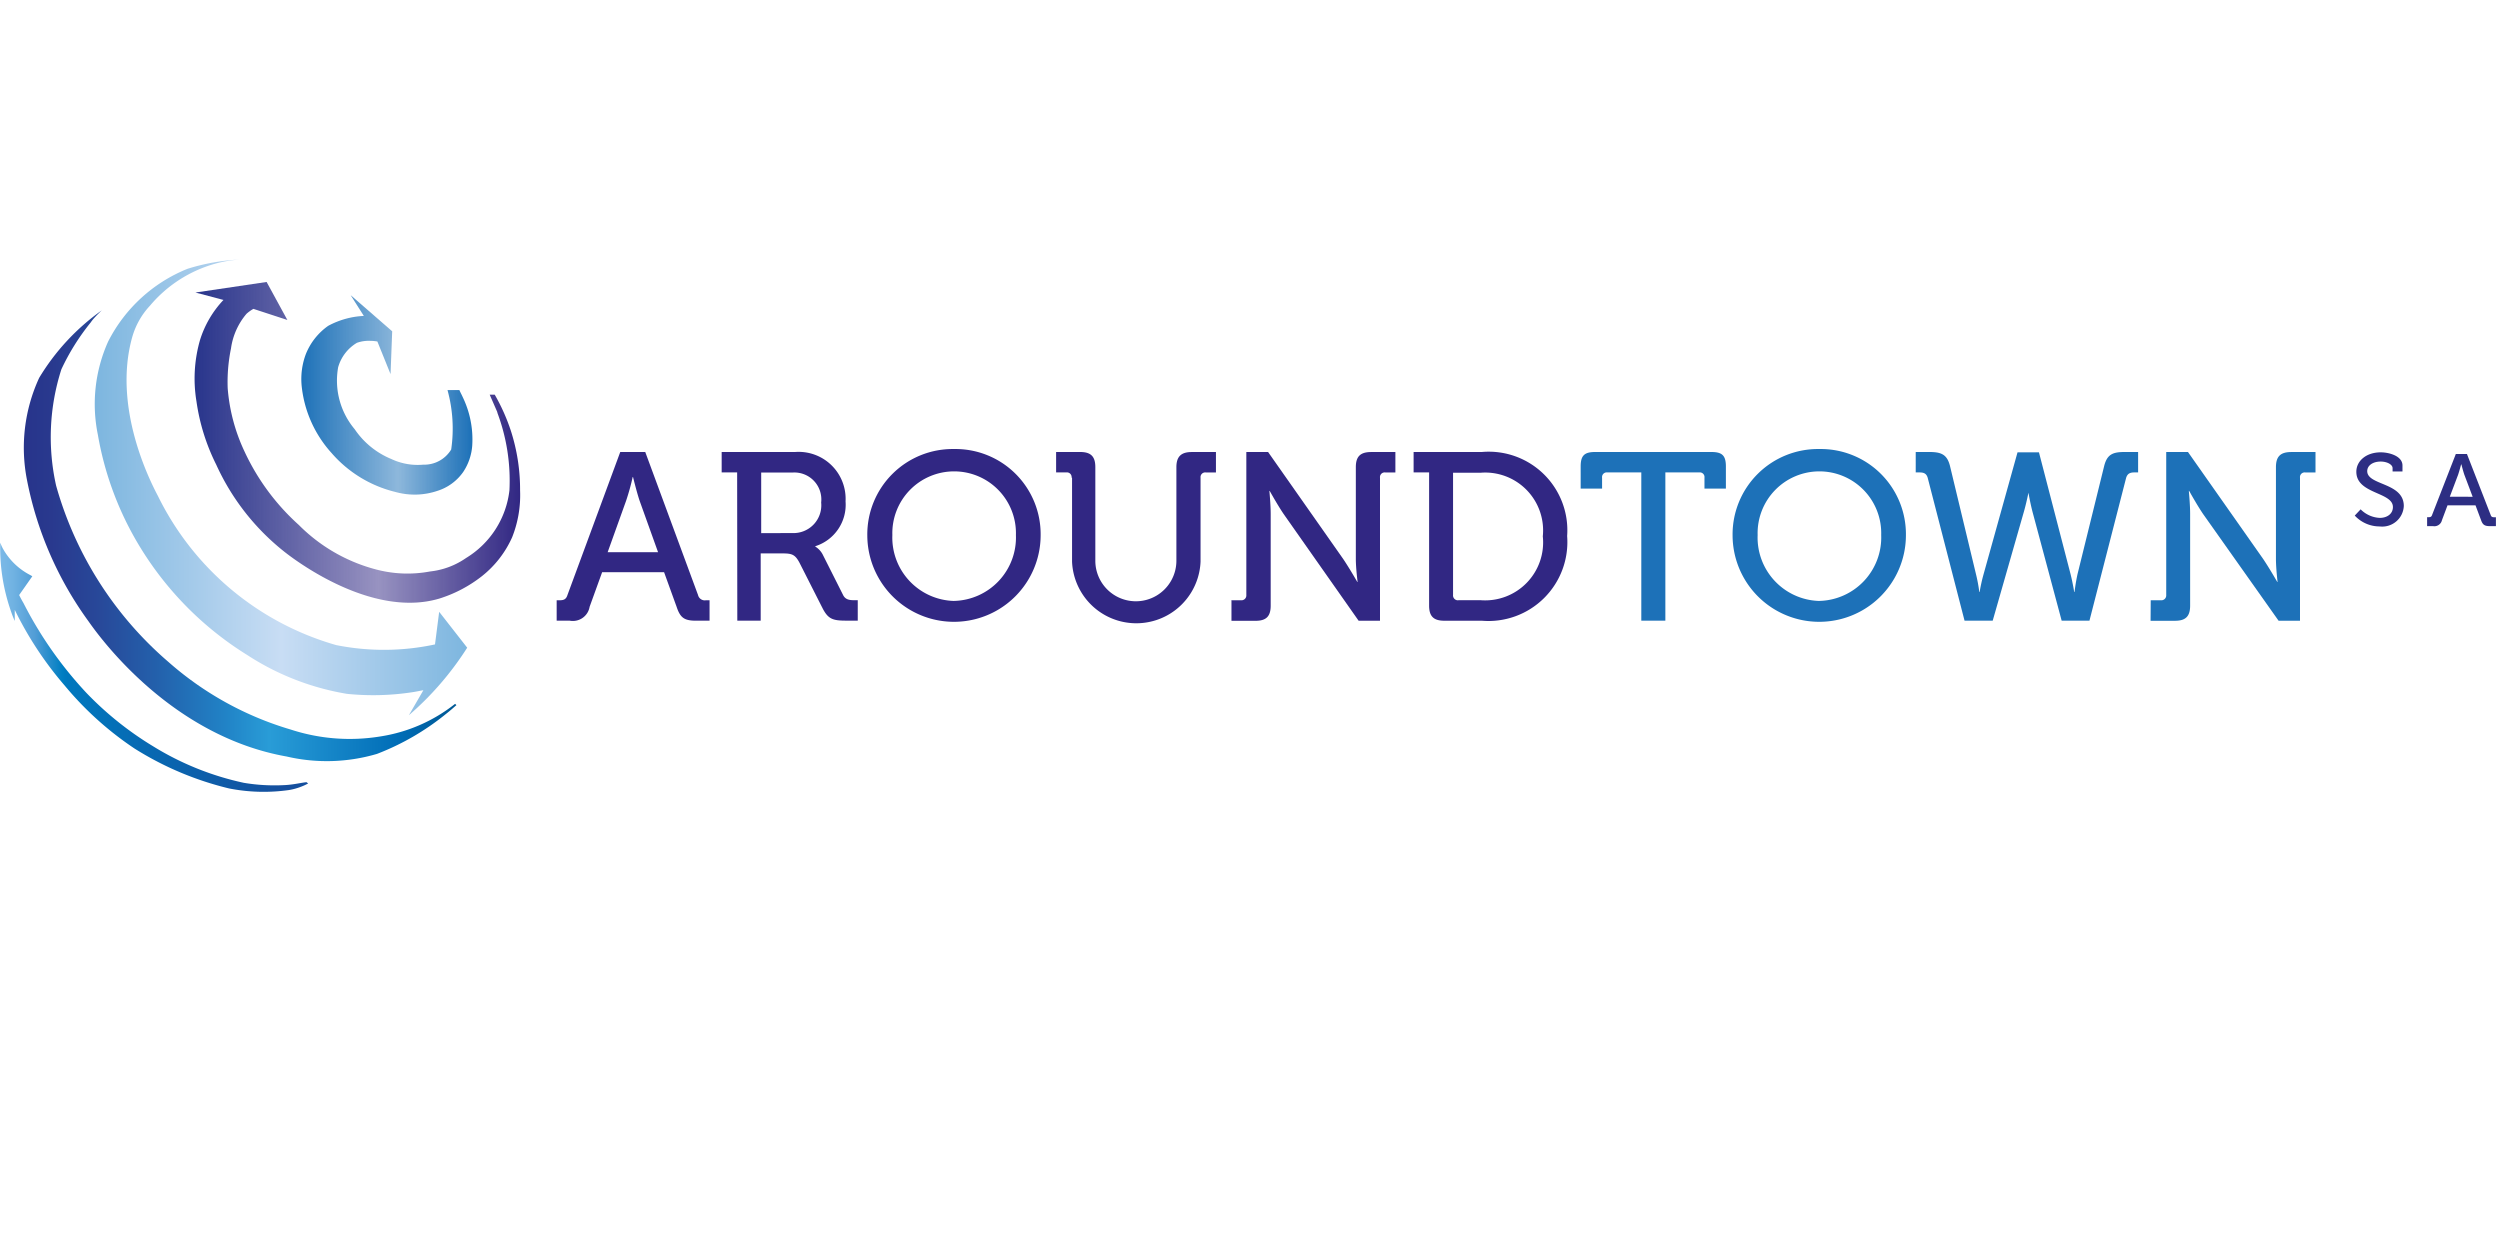 <svg xmlns="http://www.w3.org/2000/svg" xmlns:xlink="http://www.w3.org/1999/xlink" width="90" height="45" viewBox="0 0 90 45">
  <defs>
    <clipPath id="clip-path">
      <rect id="Rectangle_1" data-name="Rectangle 1" width="90" height="45" fill="#fff"/>
    </clipPath>
    <linearGradient id="linear-gradient" x1="-0.002" y1="10.672" x2="0.998" y2="10.672" gradientUnits="objectBoundingBox">
      <stop offset="0" stop-color="#1d71b8"/>
      <stop offset="0.567" stop-color="#1d71b8" stop-opacity="0.502"/>
      <stop offset="1" stop-color="#1d71b8"/>
    </linearGradient>
    <linearGradient id="linear-gradient-2" x1="-0.003" y1="6.822" x2="0.998" y2="6.822" gradientUnits="objectBoundingBox">
      <stop offset="0" stop-color="#27348b"/>
      <stop offset="0.269" stop-color="#2b2f88" stop-opacity="0.765"/>
      <stop offset="0.567" stop-color="#312783" stop-opacity="0.502"/>
      <stop offset="1" stop-color="#312783"/>
    </linearGradient>
    <linearGradient id="linear-gradient-3" y1="5.001" x2="1" y2="5.001" gradientUnits="objectBoundingBox">
      <stop offset="0" stop-color="#27348b"/>
      <stop offset="0.065" stop-color="#29398e"/>
      <stop offset="0.173" stop-color="#284899"/>
      <stop offset="0.311" stop-color="#2361ac"/>
      <stop offset="0.471" stop-color="#2184c7"/>
      <stop offset="0.567" stop-color="#299cd7"/>
      <stop offset="0.865" stop-color="#006db7"/>
      <stop offset="0.994" stop-color="#005894"/>
    </linearGradient>
    <linearGradient id="linear-gradient-4" y1="8.639" x2="0.973" y2="8.639" gradientUnits="objectBoundingBox">
      <stop offset="0" stop-color="#7bb9e7"/>
      <stop offset="0.044" stop-color="#70b2e2"/>
      <stop offset="0.116" stop-color="#519dd6"/>
      <stop offset="0.207" stop-color="#007ec2"/>
      <stop offset="0.224" stop-color="#0078be"/>
      <stop offset="0.945" stop-color="#154f9e"/>
    </linearGradient>
    <linearGradient id="linear-gradient-5" x1="0.002" y1="4.952" x2="1.002" y2="4.952" gradientUnits="objectBoundingBox">
      <stop offset="0" stop-color="#7db6df"/>
      <stop offset="0.5" stop-color="#c8ddf4"/>
      <stop offset="1" stop-color="#7db6df"/>
    </linearGradient>
    <clipPath id="clip-aroundtown">
      <rect width="90" height="45"/>
    </clipPath>
  </defs>
  <g id="aroundtown" clip-path="url(#clip-aroundtown)">
    <g id="Mask_Group_1" data-name="Mask Group 1" clip-path="url(#clip-path)">
      <g id="around_town" transform="translate(-0.39 9.119)">
        <g id="Group_1" data-name="Group 1">
          <path id="Path_1" data-name="Path 1" d="M16.5,4.923h.427c.036.083.083.166.119.249a3.5,3.5,0,0,1,.344,1.756,1.97,1.97,0,0,1-.32.937,1.786,1.786,0,0,1-.937.688,2.557,2.557,0,0,1-1.518.036,4.419,4.419,0,0,1-2.289-1.4,4.235,4.235,0,0,1-1.079-2.444A2.558,2.558,0,0,1,11.4,3.63a2.27,2.27,0,0,1,.807-1.02,3,3,0,0,1,1.281-.356l-.474-.747,1.495,1.3-.059,1.542-.474-1.174a1.547,1.547,0,0,0-.273-.024,1.269,1.269,0,0,0-.463.071,1.5,1.5,0,0,0-.676.878,2.718,2.718,0,0,0,.593,2.23,2.947,2.947,0,0,0,1.329,1.079,2.216,2.216,0,0,0,1.139.2,1.135,1.135,0,0,0,1.008-.546A5.233,5.233,0,0,0,16.5,4.923Z" fill="url(#linear-gradient)"/>
          <path id="Path_2" data-name="Path 2" d="M18.019,5.089H18.2a6.973,6.973,0,0,1,.581,1.3,6.9,6.9,0,0,1,.332,2.147,4.1,4.1,0,0,1-.285,1.684,3.709,3.709,0,0,1-1.115,1.423,4.8,4.8,0,0,1-1.495.783c-2.479.747-5.314-1.459-5.623-1.708a8.45,8.45,0,0,1-2.42-3.108,7.393,7.393,0,0,1-.712-2.278,5.026,5.026,0,0,1,.13-2.218,3.7,3.7,0,0,1,.842-1.435L7.426,1.412l2.562-.38L10.735,2.4l-1.222-.4a1.412,1.412,0,0,0-.249.178,2.444,2.444,0,0,0-.558,1.246,6.027,6.027,0,0,0-.119,1.435,6.52,6.52,0,0,0,.617,2.3,8.177,8.177,0,0,0,1.945,2.622,6.09,6.09,0,0,0,2.74,1.59,4.393,4.393,0,0,0,1.981.083,2.792,2.792,0,0,0,1.3-.486A3.288,3.288,0,0,0,18.73,8.529,6.969,6.969,0,0,0,18.3,5.753l-.012-.047Z" fill="url(#linear-gradient-2)"/>
          <path id="Path_3" data-name="Path 3" d="M4.057,2.052s-.107.095-.249.249a1.552,1.552,0,0,0-.154.19A8.159,8.159,0,0,0,2.6,4.176a7.992,7.992,0,0,0-.19,4.187A12.979,12.979,0,0,0,6.441,14.7a11.614,11.614,0,0,0,4.413,2.444,6.83,6.83,0,0,0,3.227.249,5.733,5.733,0,0,0,2.693-1.174l.047.047c-.083.071-.225.2-.38.32a9.118,9.118,0,0,1-2.479,1.435,6.372,6.372,0,0,1-3.25.095c-4.081-.724-6.619-4.128-7.141-4.875A12.773,12.773,0,0,1,1.364,8.173,6,6,0,0,1,1.8,4.484,8.107,8.107,0,0,1,4.057,2.052Z" fill="url(#linear-gradient-3)"/>
          <path id="Path_4" data-name="Path 4" d="M11.483,19.086a1.948,1.948,0,0,1-.261.119,2.122,2.122,0,0,1-.439.119,6.447,6.447,0,0,1-2.147-.059,11.384,11.384,0,0,1-3.4-1.435,11.672,11.672,0,0,1-2.515-2.266,12.67,12.67,0,0,1-1.8-2.728v.4a4.06,4.06,0,0,1-.154-.4,6.911,6.911,0,0,1-.368-2.42,1.681,1.681,0,0,0,.095.214,2.366,2.366,0,0,0,1,.961l.059.036-.474.676c.036.071.083.166.154.285A14.063,14.063,0,0,0,3.5,15.824a11.771,11.771,0,0,0,2.4,1.922A10.342,10.342,0,0,0,9.17,19.063a6.7,6.7,0,0,0,1.435.083c.332-.012.6-.083.818-.107Z" fill="url(#linear-gradient-4)"/>
          <path id="Path_5" data-name="Path 5" d="M16.2,12.906,16.05,14.08a8.745,8.745,0,0,1-3.559.024A10.3,10.3,0,0,1,6.073,8.731c-.3-.569-1.625-3.191-.925-5.706a2.758,2.758,0,0,1,.641-1.139A4.725,4.725,0,0,1,7.888.451,4.4,4.4,0,0,1,9.015.225h0A7.418,7.418,0,0,0,7.141.558,5.514,5.514,0,0,0,4.282,3.179a5.5,5.5,0,0,0-.368,3.357,11.492,11.492,0,0,0,1.34,3.737A11.807,11.807,0,0,0,9.288,14.46a9.394,9.394,0,0,0,3.594,1.4,9.3,9.3,0,0,0,2.349-.059c.166-.024.308-.059.4-.071l-.522.9a11.045,11.045,0,0,0,2.1-2.432Z" fill="url(#linear-gradient-5)"/>
        </g>
        <rect id="Rectangle_2" data-name="Rectangle 2" width="70.07" height="19.846" transform="translate(20.32 6.69)" fill="none"/>
        <g id="Group_2" data-name="Group 2">
          <path id="Path_6" data-name="Path 6" d="M20.415,12.491h.119c.154,0,.237-.036.285-.19l1.9-5.148h.9l1.9,5.148a.25.25,0,0,0,.285.19h.13v.735h-.486c-.427,0-.569-.107-.7-.5l-.451-1.246h-2.23l-.451,1.246a.611.611,0,0,1-.712.5h-.474v-.735Zm3.665-1.732-.664-1.851c-.107-.32-.237-.854-.237-.854h-.012a8.412,8.412,0,0,1-.237.854l-.664,1.851Z" fill="#312783"/>
          <path id="Path_7" data-name="Path 7" d="M26.927,7.888H26.37V7.153h2.645A1.691,1.691,0,0,1,30.83,8.932a1.566,1.566,0,0,1-1.091,1.613v.012A.739.739,0,0,1,30,10.83l.735,1.459c.083.178.225.2.427.2h.107v.735h-.427c-.474,0-.641-.059-.842-.451l-.83-1.637c-.154-.285-.261-.332-.6-.332h-.795v2.42h-.842Zm1.981,2.183a1,1,0,0,0,1.044-1.1.97.97,0,0,0-1.02-1.079H27.793v2.183Z" fill="#312783"/>
          <path id="Path_8" data-name="Path 8" d="M34.733,7.046a3.066,3.066,0,0,1,3.12,3.1,3.12,3.12,0,1,1-6.24,0A3.074,3.074,0,0,1,34.733,7.046Zm0,5.468a2.284,2.284,0,0,0,2.23-2.372,2.225,2.225,0,1,0-4.448,0A2.282,2.282,0,0,0,34.733,12.515Z" fill="#312783"/>
          <path id="Path_9" data-name="Path 9" d="M38.967,8.078a.169.169,0,0,0-.19-.19H38.41V7.153h.866c.391,0,.546.166.546.546v3.369a1.459,1.459,0,1,0,2.918,0V7.7c0-.391.178-.546.558-.546h.866v.735H43.8a.169.169,0,0,0-.19.19V11.1a2.315,2.315,0,0,1-4.626,0V8.078Z" fill="#312783"/>
          <path id="Path_10" data-name="Path 10" d="M44.7,12.491h.368a.175.175,0,0,0,.19-.19V7.153h.783L48.742,11c.225.332.51.83.51.83h.012S49.2,11.34,49.2,11V7.7c0-.391.166-.546.558-.546h.866v.735H50.26a.169.169,0,0,0-.19.19v5.148H49.3l-2.7-3.843c-.225-.332-.5-.83-.5-.83h-.012s.047.486.047.83v3.3c0,.391-.166.546-.546.546h-.866v-.735Z" fill="#312783"/>
          <path id="Path_11" data-name="Path 11" d="M51.838,7.888H51.28V7.153h2.455a2.829,2.829,0,0,1,3.072,3.025,2.841,2.841,0,0,1-3.072,3.049H52.384c-.391,0-.546-.166-.546-.546Zm1.056,4.6h.795a2.087,2.087,0,0,0,2.242-2.3A2.083,2.083,0,0,0,53.688,7.9H52.7v4.4A.175.175,0,0,0,52.894,12.491Z" fill="#312783"/>
        </g>
        <g id="Group_3" data-name="Group 3">
          <path id="Path_12" data-name="Path 12" d="M59.477,7.888H58.255a.169.169,0,0,0-.19.19V8.47h-.771V7.675c0-.391.13-.522.522-.522H62c.391,0,.522.13.522.522V8.47h-.771V8.078a.169.169,0,0,0-.19-.19H60.343v5.338h-.866V7.888Z" fill="#1d71b8"/>
          <path id="Path_13" data-name="Path 13" d="M65.883,7.046a3.066,3.066,0,0,1,3.12,3.1,3.12,3.12,0,1,1-6.24,0A3.074,3.074,0,0,1,65.883,7.046Zm0,5.468a2.284,2.284,0,0,0,2.23-2.372,2.225,2.225,0,1,0-4.448,0A2.282,2.282,0,0,0,65.883,12.515Z" fill="#1d71b8"/>
          <path id="Path_14" data-name="Path 14" d="M69.786,8.078c-.047-.154-.142-.19-.3-.19h-.13V7.153h.486c.427,0,.641.083.747.5l.937,3.9a5.653,5.653,0,0,1,.119.641h.012a5.9,5.9,0,0,1,.142-.641l1.222-4.389h.771l1.139,4.389c.083.332.13.641.13.641h.012s.036-.32.107-.641l.961-3.9c.107-.415.308-.5.735-.5h.486v.735h-.13c-.154,0-.249.036-.3.19L75.61,13.226h-1L73.581,9.383c-.107-.391-.178-.83-.178-.83h.024s-.083.439-.2.83l-1.1,3.843H71.114Z" fill="#1d71b8"/>
          <path id="Path_15" data-name="Path 15" d="M77.816,12.491h.368a.175.175,0,0,0,.19-.19V7.153h.783L81.861,11c.225.332.51.83.51.83h.012s-.059-.486-.059-.83V7.7c0-.391.166-.546.558-.546h.866v.735H83.38a.169.169,0,0,0-.19.19v5.148h-.771L79.7,9.383c-.225-.332-.5-.83-.5-.83h-.012s.047.486.047.83v3.3c0,.391-.166.546-.546.546h-.878Z" fill="#1d71b8"/>
        </g>
        <g id="Group_4" data-name="Group 4">
          <path id="Path_16" data-name="Path 16" d="M85.373,9.217a1.035,1.035,0,0,0,.688.308c.261,0,.474-.142.474-.391,0-.546-1.317-.463-1.317-1.269,0-.391.356-.7.878-.7.3,0,.783.13.783.474v.214h-.356V7.734c0-.13-.2-.237-.427-.237-.3,0-.486.154-.486.344,0,.522,1.317.4,1.317,1.257a.777.777,0,0,1-.866.735,1.221,1.221,0,0,1-.9-.391Z" fill="#2d2e83"/>
        </g>
        <g id="Group_5" data-name="Group 5">
          <path id="Path_17" data-name="Path 17" d="M87.757,9.5h.059c.071,0,.107-.012.13-.083L88.8,7.224h.4l.854,2.195c.024.071.059.083.13.083h.059v.32h-.214c-.19,0-.261-.047-.32-.214l-.2-.534H88.5l-.2.534a.28.28,0,0,1-.32.214h-.214V9.5Zm1.649-.735-.3-.795C89.062,7.841,89,7.6,89,7.6H88.99s-.059.225-.107.368l-.3.795Z" fill="#2d2e83"/>
        </g>
      </g>
    </g>
  </g>
</svg>

